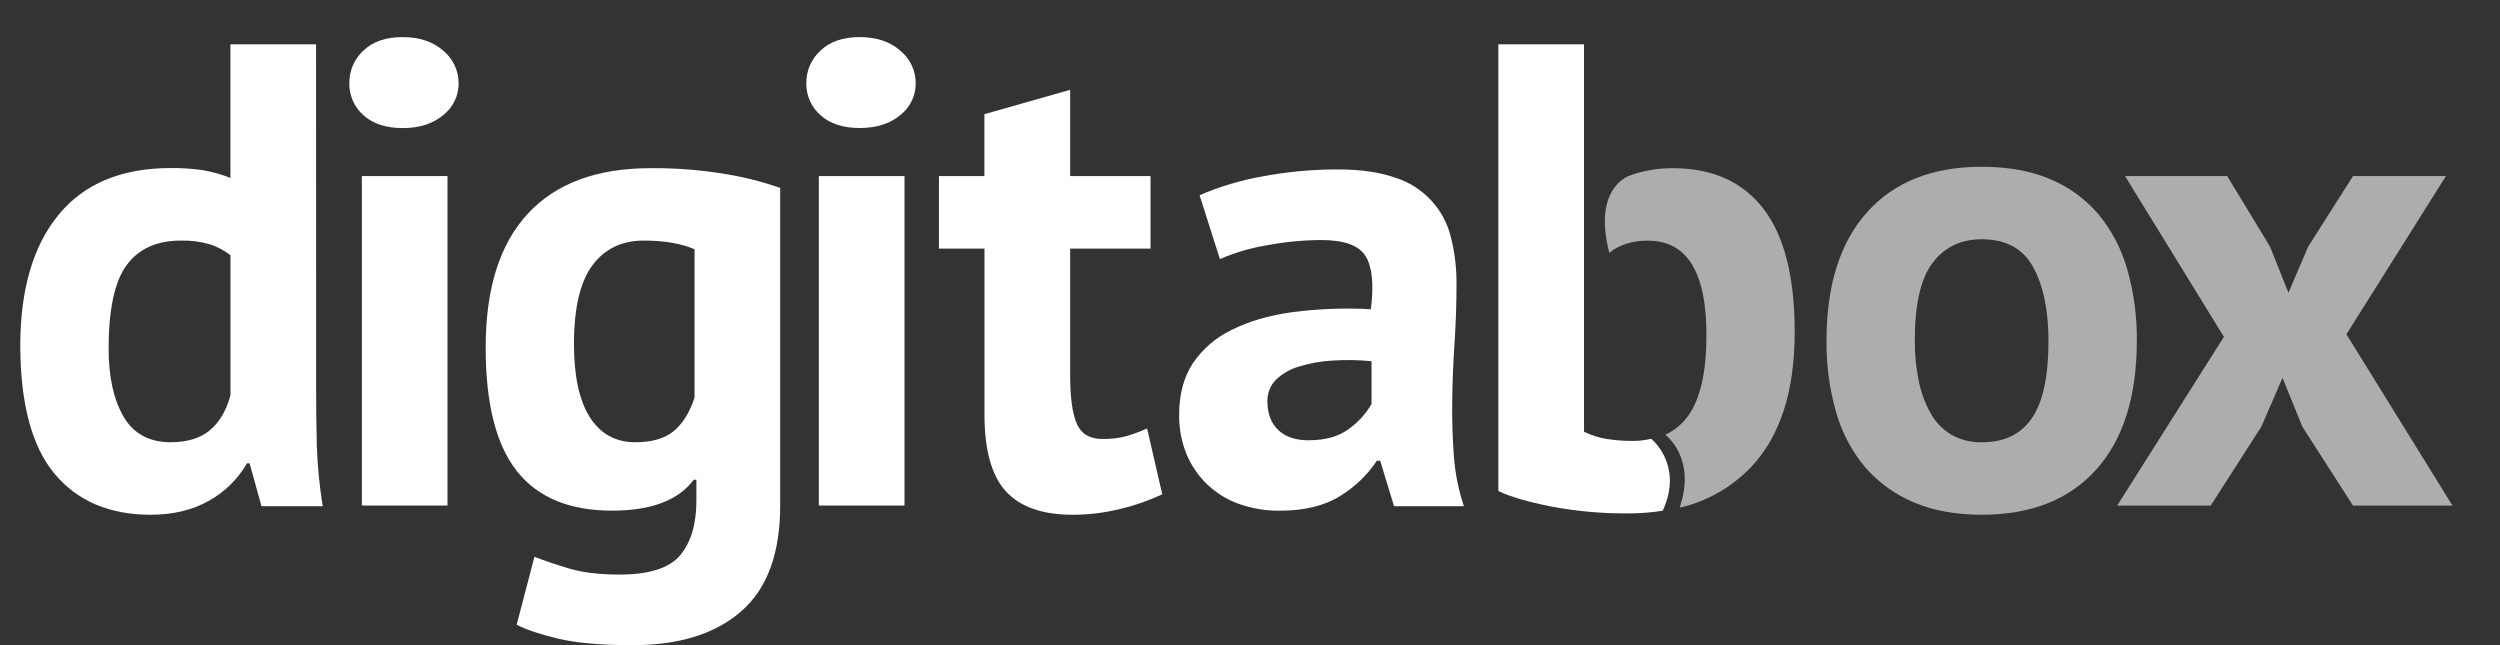 <?xml version="1.0" encoding="utf-8"?>
<!-- Generator: Adobe Illustrator 17.0.0, SVG Export Plug-In . SVG Version: 6.00 Build 0)  -->
<!DOCTYPE svg PUBLIC "-//W3C//DTD SVG 1.1//EN" "http://www.w3.org/Graphics/SVG/1.1/DTD/svg11.dtd">
<svg version="1.1" id="Livello_1" xmlns="http://www.w3.org/2000/svg" xmlns:xlink="http://www.w3.org/1999/xlink" x="0px" y="0px"
	 width="186px" height="48px" viewBox="0 0 186 48" enable-background="new 0 0 186 48" xml:space="preserve">
<rect x="0" y="0" width="186" height="48" fill="#333333" stroke="none"/>
<path fill="#FFFFFF" d="M23.521,28.983c0,1.372,0.016,2.744,0.049,4.117c0.048,1.528,0.195,3.051,0.441,4.559h-4.558l-0.882-3.187
	h-0.197c-0.669,1.165-1.643,2.126-2.818,2.779c-1.226,0.697-2.672,1.046-4.338,1.046c-3.072,0-5.455-1.013-7.149-3.039
	s-2.547-5.198-2.561-9.515c0-4.185,0.947-7.436,2.842-9.753c1.895-2.318,4.672-3.48,8.332-3.487c0.837-0.012,1.673,0.046,2.5,0.174
	c0.672,0.119,1.329,0.308,1.962,0.563V3.299h6.371L23.521,28.983z M12.688,32.904c1.241,0,2.222-0.302,2.941-0.907
	s1.226-1.476,1.52-2.615V18.991c-0.455-0.357-0.97-0.631-1.52-0.809c-0.7-0.204-1.428-0.3-2.157-0.284
	c-1.798,0-3.146,0.605-4.043,1.815c-0.897,1.21-1.347,3.285-1.348,6.225c0,2.092,0.367,3.775,1.102,5.048
	C9.918,32.257,11.086,32.897,12.688,32.904z"/>
<path fill="#FFFFFF" d="M25.991,6.191c-0.013-0.921,0.367-1.804,1.046-2.427c0.697-0.67,1.67-1.004,2.917-1.004
	s2.252,0.335,3.015,1.004C33.7,4.357,34.123,5.25,34.12,6.191C34.13,7.12,33.704,8,32.969,8.568
	c-0.764,0.64-1.766,0.961-3.008,0.961s-2.214-0.318-2.917-0.955C26.358,7.974,25.972,7.102,25.991,6.191z M26.922,13.101h6.371
	V37.61h-6.371V13.101z"/>
<path fill="#FFFFFF" d="M58.046,37.61c0,3.56-0.964,6.183-2.893,7.867c-1.928,1.684-4.625,2.525-8.088,2.523
	c-2.353,0-4.207-0.163-5.562-0.49c-1.355-0.327-2.376-0.67-3.063-1.029l1.323-5.056c0.751,0.294,1.623,0.588,2.615,0.882
	c0.993,0.294,2.226,0.441,3.7,0.441c2.224,0,3.735-0.482,4.533-1.445c0.799-0.964,1.199-2.311,1.201-4.043V35.69h-0.195
	c-1.144,1.535-3.17,2.303-6.078,2.303c-3.17,0-5.531-0.98-7.082-2.94c-1.552-1.96-2.326-5.029-2.322-9.208
	c0-4.38,1.046-7.697,3.138-9.95c2.092-2.254,5.131-3.381,9.115-3.383c1.88-0.017,3.758,0.13,5.613,0.441
	c1.376,0.224,2.729,0.568,4.045,1.029L58.046,37.61z M47.263,32.903c1.241,0,2.197-0.278,2.866-0.833
	c0.67-0.556,1.184-1.386,1.545-2.49V18.543c-1.014-0.43-2.272-0.645-3.775-0.645c-1.634,0-2.908,0.613-3.822,1.839
	c-0.914,1.226-1.372,3.179-1.374,5.857c0,2.385,0.392,4.198,1.177,5.44c0.785,1.241,1.912,1.865,3.383,1.871L47.263,32.903z"/>
<path fill="#FFFFFF" d="M59.991,6.191c-0.012-0.923,0.372-1.806,1.055-2.427c0.697-0.67,1.669-1.004,2.915-1.004
	c1.246,0,2.251,0.335,3.015,1.004c0.732,0.593,1.155,1.485,1.152,2.427C68.137,7.12,67.711,8,66.975,8.568
	c-0.767,0.637-1.772,0.955-3.015,0.955c-1.243,0-2.214-0.318-2.915-0.955C60.359,7.971,59.973,7.1,59.991,6.191z M60.922,13.101
	h6.373V37.61h-6.373V13.101z"/>
<path fill="#FFFFFF" d="M69.856,13.101h3.383V8.494l6.381-1.813v6.42h5.98v5.393h-5.98v9.415c0,1.701,0.171,2.921,0.514,3.661
	c0.343,0.74,0.985,1.103,1.927,1.088c0.57,0.01,1.139-0.055,1.691-0.195c0.545-0.156,1.077-0.353,1.592-0.589l1.128,4.903
	c-0.991,0.462-2.025,0.823-3.088,1.078c-1.168,0.294-2.367,0.442-3.571,0.443c-2.256,0-3.915-0.581-4.976-1.744
	c-1.061-1.162-1.592-3.066-1.592-5.71v-12.35h-3.389V13.101z"/>
<path fill="#FFFFFF" d="M89.249,14.524c1.492-0.645,3.054-1.113,4.655-1.395c1.858-0.352,3.746-0.527,5.637-0.523
	c1.701,0,3.122,0.205,4.265,0.614c2.065,0.647,3.638,2.331,4.143,4.436c0.29,1.154,0.429,2.34,0.415,3.529
	c0,1.439-0.049,2.885-0.146,4.338c-0.098,1.453-0.156,2.883-0.174,4.289c-0.017,1.405,0.023,2.769,0.122,4.092
	c0.092,1.278,0.342,2.54,0.746,3.756h-5.196l-1.029-3.383h-0.246c-0.705,1.059-1.634,1.952-2.72,2.615
	c-1.162,0.736-2.658,1.103-4.486,1.102c-1.052,0.016-2.098-0.158-3.088-0.514c-1.761-0.632-3.171-1.983-3.878-3.716
	c-0.372-0.927-0.556-1.918-0.54-2.917c0-1.503,0.335-2.769,1.006-3.799c0.723-1.076,1.721-1.939,2.891-2.499
	c1.258-0.638,2.761-1.079,4.509-1.323c1.942-0.253,3.903-0.327,5.858-0.221c0.232-1.83,0.102-3.145-0.392-3.946
	c-0.494-0.801-1.588-1.201-3.283-1.201c-1.36,0.006-2.716,0.137-4.052,0.389c-1.206,0.197-2.383,0.543-3.505,1.029L89.249,14.524z
	 M97.336,32.756c1.279,0,2.292-0.286,3.039-0.858c0.678-0.489,1.246-1.115,1.667-1.838v-3.185c-0.969-0.097-1.945-0.113-2.917-0.049
	c-0.839,0.049-1.67,0.197-2.474,0.441c-0.642,0.184-1.231,0.52-1.716,0.98c-0.427,0.428-0.658,1.014-0.638,1.618
	c0,0.916,0.27,1.627,0.809,2.132C95.645,32.505,96.389,32.756,97.336,32.756z"/>
<path fill="#FFFFFF" d="M122.849,32.646L122.849,32.646c-0.449,0.107-0.91,0.161-1.372,0.159c-0.648,0.003-1.295-0.046-1.935-0.146
	c-0.588-0.092-1.158-0.273-1.691-0.539V3.299h-6.373v33.232c0.882,0.425,2.189,0.81,3.921,1.152c1.89,0.357,3.811,0.529,5.735,0.514
	c0.862,0.002,1.724-0.065,2.575-0.201C125.282,34.573,122.849,32.646,122.849,32.646z"/>
<g opacity="0.6">
	<path fill="#FFFFFF" d="M135.893,25.355c0-4.149,1.013-7.345,3.039-9.59c2.026-2.245,4.869-3.363,8.528-3.356
		c1.962,0,3.661,0.31,5.098,0.931c1.382,0.578,2.608,1.474,3.578,2.615c0.987,1.202,1.713,2.595,2.132,4.092
		c0.491,1.721,0.73,3.504,0.711,5.293c0,4.152-1.005,7.349-3.015,9.59c-2.01,2.241-4.845,3.363-8.505,3.367
		c-1.96,0-3.659-0.31-5.096-0.931c-1.387-0.582-2.62-1.477-3.604-2.615c-1-1.196-1.735-2.591-2.155-4.092
		C136.113,28.934,135.873,27.148,135.893,25.355z M142.461,25.355c-0.008,1.004,0.091,2.007,0.295,2.99
		c0.168,0.842,0.466,1.652,0.882,2.403c0.365,0.658,0.897,1.207,1.543,1.592c0.694,0.391,1.482,0.586,2.279,0.565
		c1.667,0,2.909-0.604,3.726-1.813c0.817-1.209,1.224-3.121,1.22-5.736c0-2.255-0.376-4.076-1.128-5.464
		c-0.752-1.388-2.027-2.085-3.824-2.092c-1.568,0-2.793,0.588-3.675,1.764C142.897,20.739,142.457,22.67,142.461,25.355z"/>
	<path fill="#FFFFFF" d="M165.458,25.062l-7.353-11.961h7.598l3.185,5.245l1.372,3.431l1.47-3.431l3.334-5.245h6.911l-7.401,11.771
		l7.891,12.745h-7.401l-3.775-5.883l-1.47-3.627l-1.569,3.627l-3.775,5.883h-6.959L165.458,25.062z"/>
	<path fill="#FFFFFF" d="M133.525,24.718c0-4.117-0.776-7.181-2.328-9.19c-1.552-2.01-3.799-3.015-6.741-3.015
		c-1.136-0.01-2.265,0.192-3.327,0.596c-0.727,0.349-2.453,1.623-1.395,5.703c0.735-0.604,1.69-0.907,2.866-0.908
		c2.906,0,4.359,2.336,4.359,7.009c0,2.747-0.449,4.748-1.348,6.005c-0.435,0.617-1.026,1.109-1.712,1.424l0,0
		c0,0,2.342,1.721,1.064,5.431c2.024-0.463,3.869-1.51,5.304-3.011C132.44,32.478,133.525,29.129,133.525,24.718z"/>
</g>
</svg>
